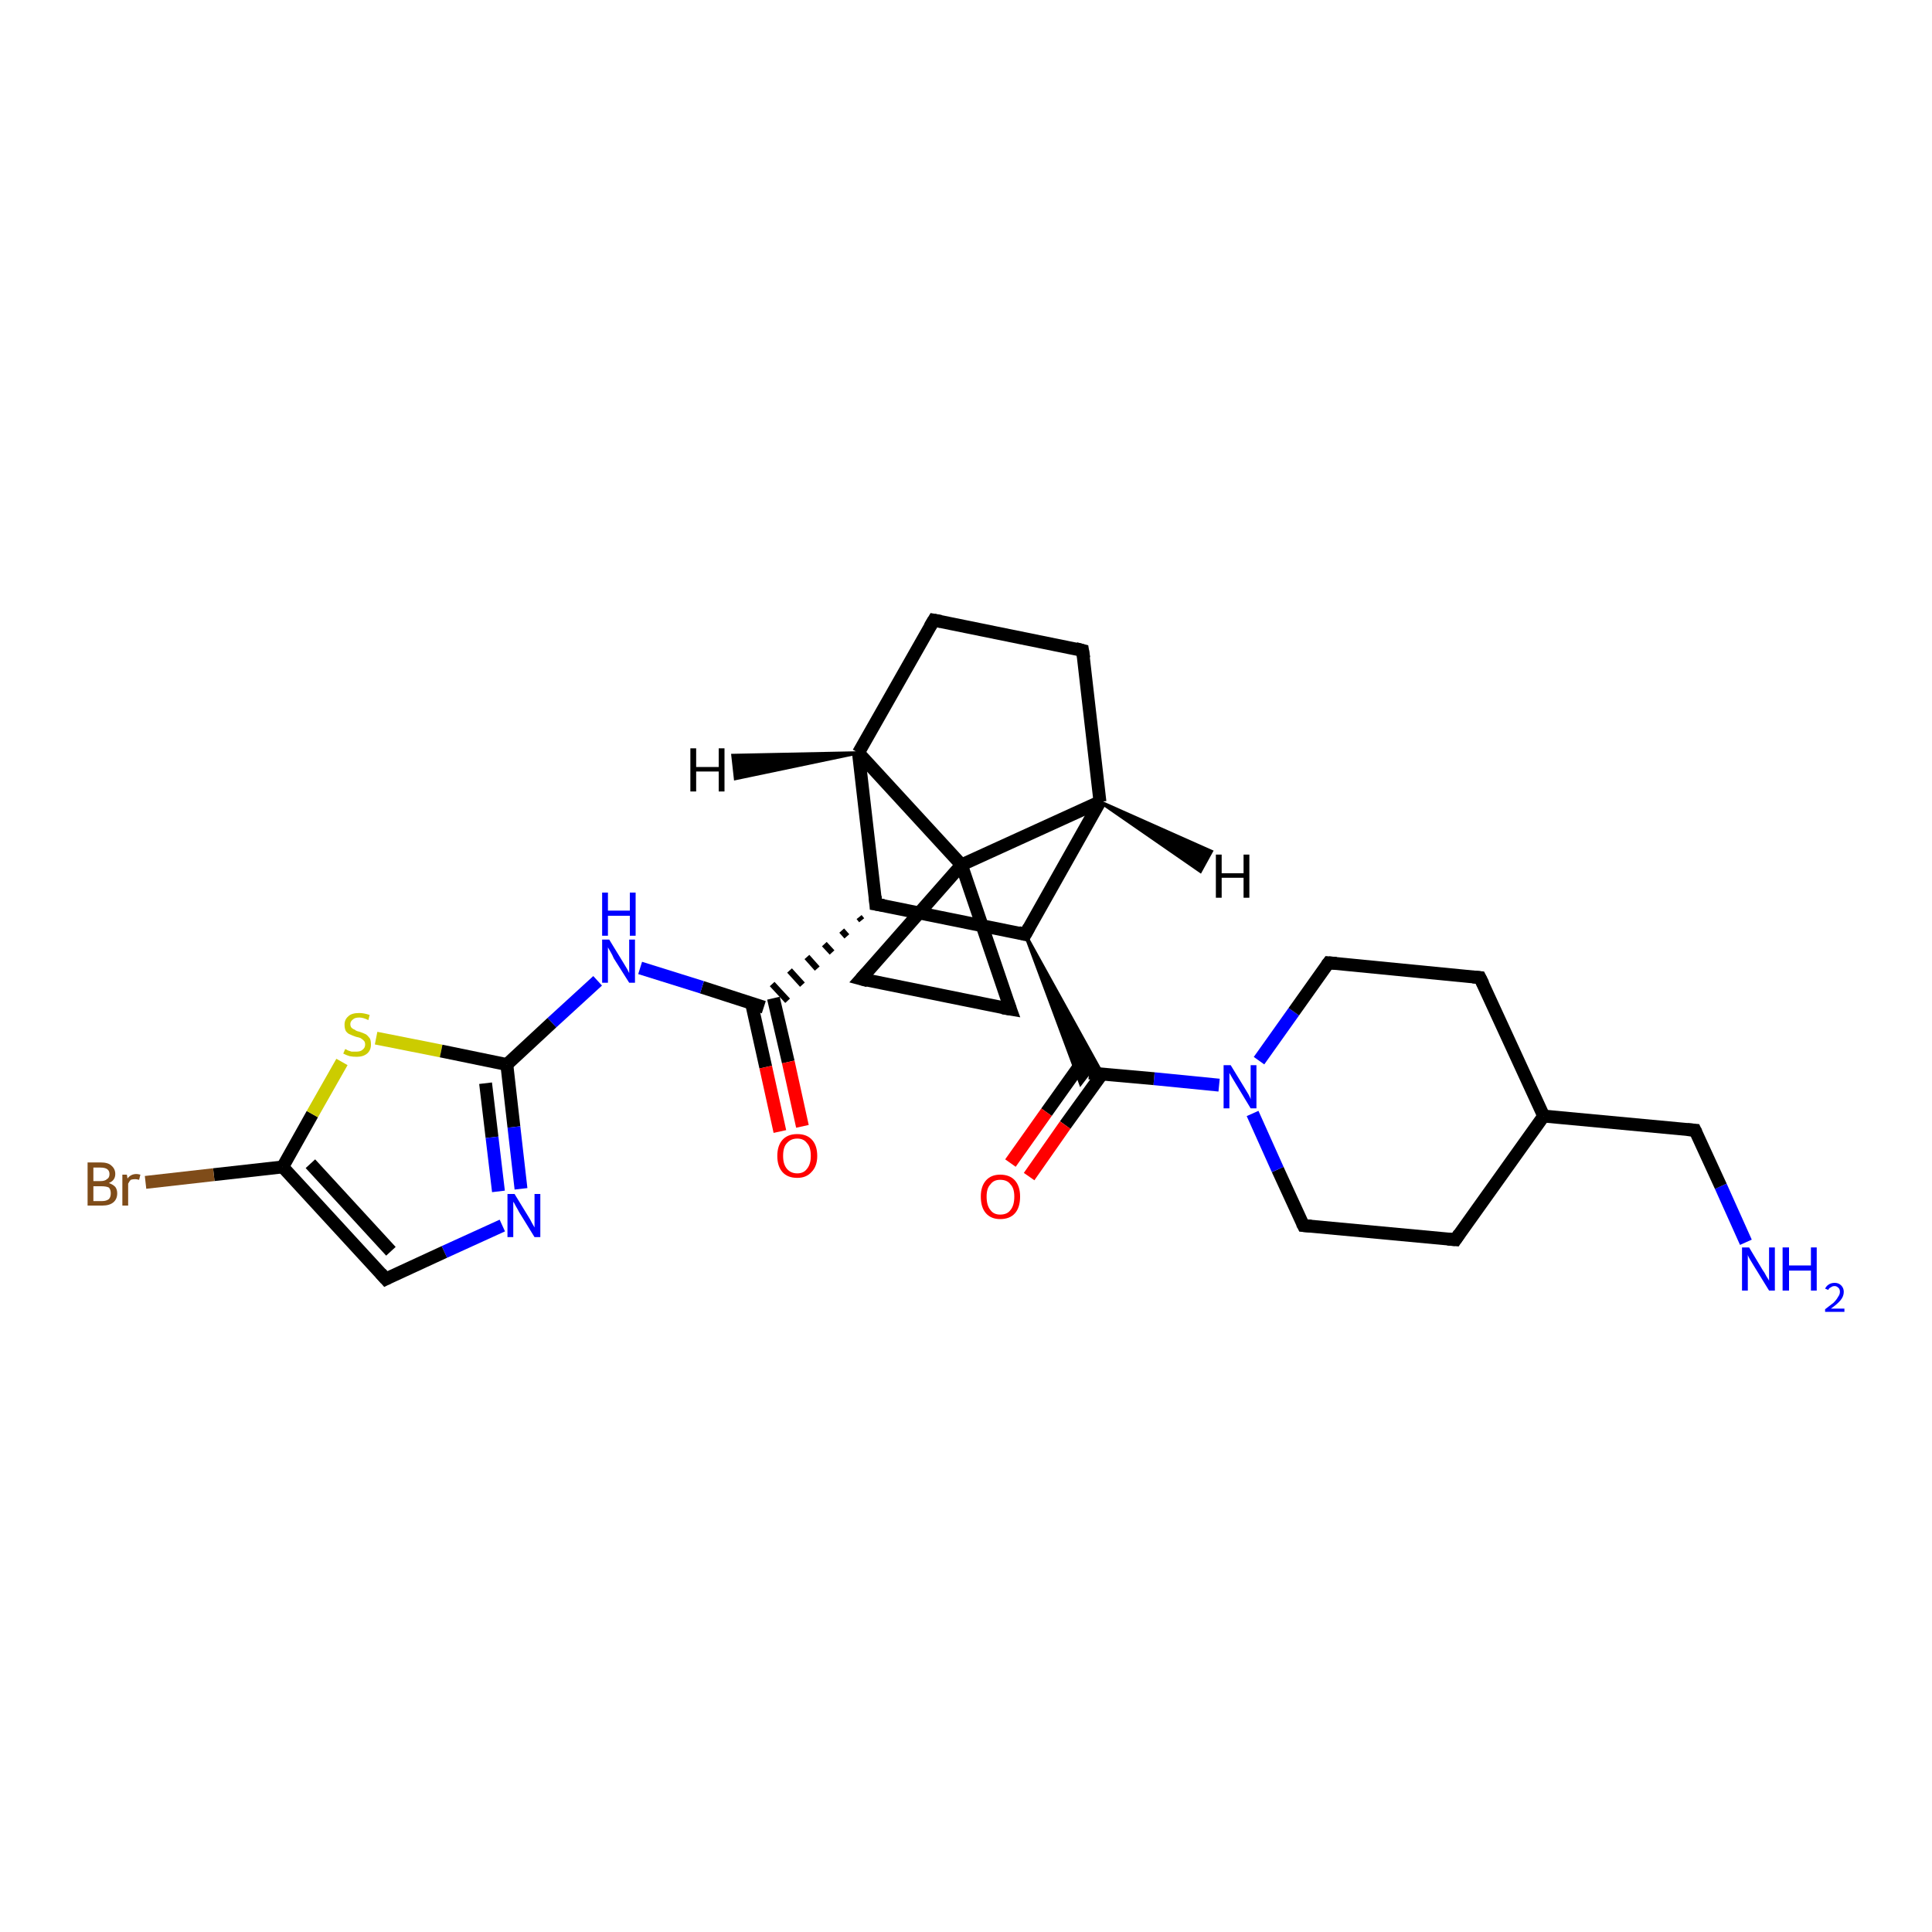 <?xml version='1.0' encoding='iso-8859-1'?>
<svg version='1.1' baseProfile='full'
              xmlns='http://www.w3.org/2000/svg'
                      xmlns:rdkit='http://www.rdkit.org/xml'
                      xmlns:xlink='http://www.w3.org/1999/xlink'
                  xml:space='preserve'
width='300px' height='300px' viewBox='0 0 300 300'>
<!-- END OF HEADER -->
<rect style='opacity:1.0;fill:#FFFFFF;stroke:none' width='300.0' height='300.0' x='0.0' y='0.0'> </rect>
<path class='bond-0 atom-0 atom-1' d='M 271.1,192.9 L 267.2,184.2' style='fill:none;fill-rule:evenodd;stroke:#0000FF;stroke-width:2.0px;stroke-linecap:butt;stroke-linejoin:miter;stroke-opacity:1' />
<path class='bond-0 atom-0 atom-1' d='M 267.2,184.2 L 263.2,175.5' style='fill:none;fill-rule:evenodd;stroke:#000000;stroke-width:2.0px;stroke-linecap:butt;stroke-linejoin:miter;stroke-opacity:1' />
<path class='bond-1 atom-1 atom-2' d='M 263.2,175.5 L 239.7,173.3' style='fill:none;fill-rule:evenodd;stroke:#000000;stroke-width:2.0px;stroke-linecap:butt;stroke-linejoin:miter;stroke-opacity:1' />
<path class='bond-2 atom-2 atom-3' d='M 239.7,173.3 L 226.0,192.5' style='fill:none;fill-rule:evenodd;stroke:#000000;stroke-width:2.0px;stroke-linecap:butt;stroke-linejoin:miter;stroke-opacity:1' />
<path class='bond-3 atom-3 atom-4' d='M 226.0,192.5 L 202.4,190.3' style='fill:none;fill-rule:evenodd;stroke:#000000;stroke-width:2.0px;stroke-linecap:butt;stroke-linejoin:miter;stroke-opacity:1' />
<path class='bond-4 atom-4 atom-5' d='M 202.4,190.3 L 198.4,181.6' style='fill:none;fill-rule:evenodd;stroke:#000000;stroke-width:2.0px;stroke-linecap:butt;stroke-linejoin:miter;stroke-opacity:1' />
<path class='bond-4 atom-4 atom-5' d='M 198.4,181.6 L 194.5,172.9' style='fill:none;fill-rule:evenodd;stroke:#0000FF;stroke-width:2.0px;stroke-linecap:butt;stroke-linejoin:miter;stroke-opacity:1' />
<path class='bond-5 atom-5 atom-6' d='M 189.3,168.5 L 179.2,167.5' style='fill:none;fill-rule:evenodd;stroke:#0000FF;stroke-width:2.0px;stroke-linecap:butt;stroke-linejoin:miter;stroke-opacity:1' />
<path class='bond-5 atom-5 atom-6' d='M 179.2,167.5 L 169.1,166.6' style='fill:none;fill-rule:evenodd;stroke:#000000;stroke-width:2.0px;stroke-linecap:butt;stroke-linejoin:miter;stroke-opacity:1' />
<path class='bond-6 atom-6 atom-7' d='M 168.2,164.7 L 162.5,172.7' style='fill:none;fill-rule:evenodd;stroke:#000000;stroke-width:2.0px;stroke-linecap:butt;stroke-linejoin:miter;stroke-opacity:1' />
<path class='bond-6 atom-6 atom-7' d='M 162.5,172.7 L 156.9,180.6' style='fill:none;fill-rule:evenodd;stroke:#FF0000;stroke-width:2.0px;stroke-linecap:butt;stroke-linejoin:miter;stroke-opacity:1' />
<path class='bond-6 atom-6 atom-7' d='M 171.1,166.8 L 165.4,174.7' style='fill:none;fill-rule:evenodd;stroke:#000000;stroke-width:2.0px;stroke-linecap:butt;stroke-linejoin:miter;stroke-opacity:1' />
<path class='bond-6 atom-6 atom-7' d='M 165.4,174.7 L 159.8,182.7' style='fill:none;fill-rule:evenodd;stroke:#FF0000;stroke-width:2.0px;stroke-linecap:butt;stroke-linejoin:miter;stroke-opacity:1' />
<path class='bond-7 atom-8 atom-6' d='M 159.2,145.1 L 171.2,166.8 L 169.1,166.6 Z' style='fill:#000000;fill-rule:evenodd;fill-opacity:1;stroke:#000000;stroke-width:0.5px;stroke-linecap:butt;stroke-linejoin:miter;stroke-opacity:1;' />
<path class='bond-7 atom-8 atom-6' d='M 159.2,145.1 L 169.1,166.6 L 167.8,168.3 Z' style='fill:#000000;fill-rule:evenodd;fill-opacity:1;stroke:#000000;stroke-width:0.5px;stroke-linecap:butt;stroke-linejoin:miter;stroke-opacity:1;' />
<path class='bond-8 atom-8 atom-9' d='M 159.2,145.1 L 136.0,140.4' style='fill:none;fill-rule:evenodd;stroke:#000000;stroke-width:2.0px;stroke-linecap:butt;stroke-linejoin:miter;stroke-opacity:1' />
<path class='bond-9 atom-9 atom-10' d='M 133.4,142.4 L 133.8,142.9' style='fill:none;fill-rule:evenodd;stroke:#000000;stroke-width:1.0px;stroke-linecap:butt;stroke-linejoin:miter;stroke-opacity:1' />
<path class='bond-9 atom-9 atom-10' d='M 130.7,144.5 L 131.5,145.4' style='fill:none;fill-rule:evenodd;stroke:#000000;stroke-width:1.0px;stroke-linecap:butt;stroke-linejoin:miter;stroke-opacity:1' />
<path class='bond-9 atom-9 atom-10' d='M 128.0,146.6 L 129.2,147.9' style='fill:none;fill-rule:evenodd;stroke:#000000;stroke-width:1.0px;stroke-linecap:butt;stroke-linejoin:miter;stroke-opacity:1' />
<path class='bond-9 atom-9 atom-10' d='M 125.3,148.6 L 126.9,150.4' style='fill:none;fill-rule:evenodd;stroke:#000000;stroke-width:1.0px;stroke-linecap:butt;stroke-linejoin:miter;stroke-opacity:1' />
<path class='bond-9 atom-9 atom-10' d='M 122.6,150.7 L 124.6,152.9' style='fill:none;fill-rule:evenodd;stroke:#000000;stroke-width:1.0px;stroke-linecap:butt;stroke-linejoin:miter;stroke-opacity:1' />
<path class='bond-9 atom-9 atom-10' d='M 119.9,152.8 L 122.3,155.4' style='fill:none;fill-rule:evenodd;stroke:#000000;stroke-width:1.0px;stroke-linecap:butt;stroke-linejoin:miter;stroke-opacity:1' />
<path class='bond-10 atom-10 atom-11' d='M 116.7,155.8 L 118.9,165.7' style='fill:none;fill-rule:evenodd;stroke:#000000;stroke-width:2.0px;stroke-linecap:butt;stroke-linejoin:miter;stroke-opacity:1' />
<path class='bond-10 atom-10 atom-11' d='M 118.9,165.7 L 121.1,175.7' style='fill:none;fill-rule:evenodd;stroke:#FF0000;stroke-width:2.0px;stroke-linecap:butt;stroke-linejoin:miter;stroke-opacity:1' />
<path class='bond-10 atom-10 atom-11' d='M 120.1,155.0 L 122.4,164.9' style='fill:none;fill-rule:evenodd;stroke:#000000;stroke-width:2.0px;stroke-linecap:butt;stroke-linejoin:miter;stroke-opacity:1' />
<path class='bond-10 atom-10 atom-11' d='M 122.4,164.9 L 124.6,174.9' style='fill:none;fill-rule:evenodd;stroke:#FF0000;stroke-width:2.0px;stroke-linecap:butt;stroke-linejoin:miter;stroke-opacity:1' />
<path class='bond-11 atom-10 atom-12' d='M 118.6,156.4 L 109.0,153.3' style='fill:none;fill-rule:evenodd;stroke:#000000;stroke-width:2.0px;stroke-linecap:butt;stroke-linejoin:miter;stroke-opacity:1' />
<path class='bond-11 atom-10 atom-12' d='M 109.0,153.3 L 99.4,150.3' style='fill:none;fill-rule:evenodd;stroke:#0000FF;stroke-width:2.0px;stroke-linecap:butt;stroke-linejoin:miter;stroke-opacity:1' />
<path class='bond-12 atom-12 atom-13' d='M 92.8,152.3 L 85.7,158.8' style='fill:none;fill-rule:evenodd;stroke:#0000FF;stroke-width:2.0px;stroke-linecap:butt;stroke-linejoin:miter;stroke-opacity:1' />
<path class='bond-12 atom-12 atom-13' d='M 85.7,158.8 L 78.7,165.3' style='fill:none;fill-rule:evenodd;stroke:#000000;stroke-width:2.0px;stroke-linecap:butt;stroke-linejoin:miter;stroke-opacity:1' />
<path class='bond-13 atom-13 atom-14' d='M 78.7,165.3 L 79.8,175.0' style='fill:none;fill-rule:evenodd;stroke:#000000;stroke-width:2.0px;stroke-linecap:butt;stroke-linejoin:miter;stroke-opacity:1' />
<path class='bond-13 atom-13 atom-14' d='M 79.8,175.0 L 80.9,184.6' style='fill:none;fill-rule:evenodd;stroke:#0000FF;stroke-width:2.0px;stroke-linecap:butt;stroke-linejoin:miter;stroke-opacity:1' />
<path class='bond-13 atom-13 atom-14' d='M 75.4,168.2 L 76.4,176.6' style='fill:none;fill-rule:evenodd;stroke:#000000;stroke-width:2.0px;stroke-linecap:butt;stroke-linejoin:miter;stroke-opacity:1' />
<path class='bond-13 atom-13 atom-14' d='M 76.4,176.6 L 77.4,185.0' style='fill:none;fill-rule:evenodd;stroke:#0000FF;stroke-width:2.0px;stroke-linecap:butt;stroke-linejoin:miter;stroke-opacity:1' />
<path class='bond-14 atom-14 atom-15' d='M 78.0,190.3 L 69.0,194.4' style='fill:none;fill-rule:evenodd;stroke:#0000FF;stroke-width:2.0px;stroke-linecap:butt;stroke-linejoin:miter;stroke-opacity:1' />
<path class='bond-14 atom-14 atom-15' d='M 69.0,194.4 L 59.9,198.6' style='fill:none;fill-rule:evenodd;stroke:#000000;stroke-width:2.0px;stroke-linecap:butt;stroke-linejoin:miter;stroke-opacity:1' />
<path class='bond-15 atom-15 atom-16' d='M 59.9,198.6 L 43.9,181.2' style='fill:none;fill-rule:evenodd;stroke:#000000;stroke-width:2.0px;stroke-linecap:butt;stroke-linejoin:miter;stroke-opacity:1' />
<path class='bond-15 atom-15 atom-16' d='M 60.7,194.3 L 48.2,180.7' style='fill:none;fill-rule:evenodd;stroke:#000000;stroke-width:2.0px;stroke-linecap:butt;stroke-linejoin:miter;stroke-opacity:1' />
<path class='bond-16 atom-16 atom-17' d='M 43.9,181.2 L 33.2,182.4' style='fill:none;fill-rule:evenodd;stroke:#000000;stroke-width:2.0px;stroke-linecap:butt;stroke-linejoin:miter;stroke-opacity:1' />
<path class='bond-16 atom-16 atom-17' d='M 33.2,182.4 L 22.6,183.6' style='fill:none;fill-rule:evenodd;stroke:#7F4C19;stroke-width:2.0px;stroke-linecap:butt;stroke-linejoin:miter;stroke-opacity:1' />
<path class='bond-17 atom-16 atom-18' d='M 43.9,181.2 L 48.5,173.0' style='fill:none;fill-rule:evenodd;stroke:#000000;stroke-width:2.0px;stroke-linecap:butt;stroke-linejoin:miter;stroke-opacity:1' />
<path class='bond-17 atom-16 atom-18' d='M 48.5,173.0 L 53.1,164.9' style='fill:none;fill-rule:evenodd;stroke:#CCCC00;stroke-width:2.0px;stroke-linecap:butt;stroke-linejoin:miter;stroke-opacity:1' />
<path class='bond-18 atom-9 atom-19' d='M 136.0,140.4 L 133.3,116.9' style='fill:none;fill-rule:evenodd;stroke:#000000;stroke-width:2.0px;stroke-linecap:butt;stroke-linejoin:miter;stroke-opacity:1' />
<path class='bond-19 atom-19 atom-20' d='M 133.3,116.9 L 145.0,96.3' style='fill:none;fill-rule:evenodd;stroke:#000000;stroke-width:2.0px;stroke-linecap:butt;stroke-linejoin:miter;stroke-opacity:1' />
<path class='bond-20 atom-20 atom-21' d='M 145.0,96.3 L 168.1,101.0' style='fill:none;fill-rule:evenodd;stroke:#000000;stroke-width:2.0px;stroke-linecap:butt;stroke-linejoin:miter;stroke-opacity:1' />
<path class='bond-21 atom-21 atom-22' d='M 168.1,101.0 L 170.8,124.5' style='fill:none;fill-rule:evenodd;stroke:#000000;stroke-width:2.0px;stroke-linecap:butt;stroke-linejoin:miter;stroke-opacity:1' />
<path class='bond-22 atom-22 atom-23' d='M 170.8,124.5 L 149.3,134.3' style='fill:none;fill-rule:evenodd;stroke:#000000;stroke-width:2.0px;stroke-linecap:butt;stroke-linejoin:miter;stroke-opacity:1' />
<path class='bond-23 atom-23 atom-24' d='M 149.3,134.3 L 156.9,156.7' style='fill:none;fill-rule:evenodd;stroke:#000000;stroke-width:2.0px;stroke-linecap:butt;stroke-linejoin:miter;stroke-opacity:1' />
<path class='bond-24 atom-24 atom-25' d='M 156.9,156.7 L 133.7,152.0' style='fill:none;fill-rule:evenodd;stroke:#000000;stroke-width:2.0px;stroke-linecap:butt;stroke-linejoin:miter;stroke-opacity:1' />
<path class='bond-25 atom-5 atom-26' d='M 195.5,164.7 L 200.9,157.1' style='fill:none;fill-rule:evenodd;stroke:#0000FF;stroke-width:2.0px;stroke-linecap:butt;stroke-linejoin:miter;stroke-opacity:1' />
<path class='bond-25 atom-5 atom-26' d='M 200.9,157.1 L 206.3,149.5' style='fill:none;fill-rule:evenodd;stroke:#000000;stroke-width:2.0px;stroke-linecap:butt;stroke-linejoin:miter;stroke-opacity:1' />
<path class='bond-26 atom-26 atom-27' d='M 206.3,149.5 L 229.8,151.8' style='fill:none;fill-rule:evenodd;stroke:#000000;stroke-width:2.0px;stroke-linecap:butt;stroke-linejoin:miter;stroke-opacity:1' />
<path class='bond-27 atom-27 atom-2' d='M 229.8,151.8 L 239.7,173.3' style='fill:none;fill-rule:evenodd;stroke:#000000;stroke-width:2.0px;stroke-linecap:butt;stroke-linejoin:miter;stroke-opacity:1' />
<path class='bond-28 atom-22 atom-8' d='M 170.8,124.5 L 159.2,145.1' style='fill:none;fill-rule:evenodd;stroke:#000000;stroke-width:2.0px;stroke-linecap:butt;stroke-linejoin:miter;stroke-opacity:1' />
<path class='bond-29 atom-25 atom-23' d='M 133.7,152.0 L 149.3,134.3' style='fill:none;fill-rule:evenodd;stroke:#000000;stroke-width:2.0px;stroke-linecap:butt;stroke-linejoin:miter;stroke-opacity:1' />
<path class='bond-30 atom-18 atom-13' d='M 58.4,161.2 L 68.5,163.2' style='fill:none;fill-rule:evenodd;stroke:#CCCC00;stroke-width:2.0px;stroke-linecap:butt;stroke-linejoin:miter;stroke-opacity:1' />
<path class='bond-30 atom-18 atom-13' d='M 68.5,163.2 L 78.7,165.3' style='fill:none;fill-rule:evenodd;stroke:#000000;stroke-width:2.0px;stroke-linecap:butt;stroke-linejoin:miter;stroke-opacity:1' />
<path class='bond-31 atom-23 atom-19' d='M 149.3,134.3 L 133.3,116.9' style='fill:none;fill-rule:evenodd;stroke:#000000;stroke-width:2.0px;stroke-linecap:butt;stroke-linejoin:miter;stroke-opacity:1' />
<path class='bond-32 atom-19 atom-28' d='M 133.3,116.9 L 114.2,120.9 L 113.8,117.3 Z' style='fill:#000000;fill-rule:evenodd;fill-opacity:1;stroke:#000000;stroke-width:0.5px;stroke-linecap:butt;stroke-linejoin:miter;stroke-opacity:1;' />
<path class='bond-33 atom-22 atom-29' d='M 170.8,124.5 L 188.1,132.2 L 186.4,135.3 Z' style='fill:#000000;fill-rule:evenodd;fill-opacity:1;stroke:#000000;stroke-width:0.5px;stroke-linecap:butt;stroke-linejoin:miter;stroke-opacity:1;' />
<path d='M 263.4,175.9 L 263.2,175.5 L 262.0,175.4' style='fill:none;stroke:#000000;stroke-width:2.0px;stroke-linecap:butt;stroke-linejoin:miter;stroke-opacity:1;' />
<path d='M 226.6,191.6 L 226.0,192.5 L 224.8,192.4' style='fill:none;stroke:#000000;stroke-width:2.0px;stroke-linecap:butt;stroke-linejoin:miter;stroke-opacity:1;' />
<path d='M 203.6,190.4 L 202.4,190.3 L 202.2,189.9' style='fill:none;stroke:#000000;stroke-width:2.0px;stroke-linecap:butt;stroke-linejoin:miter;stroke-opacity:1;' />
<path d='M 158.1,144.8 L 159.2,145.1 L 159.8,144.0' style='fill:none;stroke:#000000;stroke-width:2.0px;stroke-linecap:butt;stroke-linejoin:miter;stroke-opacity:1;' />
<path d='M 137.2,140.6 L 136.0,140.4 L 135.9,139.2' style='fill:none;stroke:#000000;stroke-width:2.0px;stroke-linecap:butt;stroke-linejoin:miter;stroke-opacity:1;' />
<path d='M 60.3,198.4 L 59.9,198.6 L 59.1,197.7' style='fill:none;stroke:#000000;stroke-width:2.0px;stroke-linecap:butt;stroke-linejoin:miter;stroke-opacity:1;' />
<path d='M 144.4,97.3 L 145.0,96.3 L 146.1,96.5' style='fill:none;stroke:#000000;stroke-width:2.0px;stroke-linecap:butt;stroke-linejoin:miter;stroke-opacity:1;' />
<path d='M 167.0,100.7 L 168.1,101.0 L 168.3,102.2' style='fill:none;stroke:#000000;stroke-width:2.0px;stroke-linecap:butt;stroke-linejoin:miter;stroke-opacity:1;' />
<path d='M 156.5,155.6 L 156.9,156.7 L 155.7,156.5' style='fill:none;stroke:#000000;stroke-width:2.0px;stroke-linecap:butt;stroke-linejoin:miter;stroke-opacity:1;' />
<path d='M 134.8,152.3 L 133.7,152.0 L 134.5,151.1' style='fill:none;stroke:#000000;stroke-width:2.0px;stroke-linecap:butt;stroke-linejoin:miter;stroke-opacity:1;' />
<path d='M 206.0,149.9 L 206.3,149.5 L 207.5,149.6' style='fill:none;stroke:#000000;stroke-width:2.0px;stroke-linecap:butt;stroke-linejoin:miter;stroke-opacity:1;' />
<path d='M 228.7,151.7 L 229.8,151.8 L 230.3,152.8' style='fill:none;stroke:#000000;stroke-width:2.0px;stroke-linecap:butt;stroke-linejoin:miter;stroke-opacity:1;' />
<path class='atom-0' d='M 271.6 193.7
L 273.7 197.2
Q 274.0 197.6, 274.3 198.2
Q 274.7 198.8, 274.7 198.9
L 274.7 193.7
L 275.6 193.7
L 275.6 200.4
L 274.7 200.4
L 272.3 196.5
Q 272.0 196.0, 271.7 195.5
Q 271.4 195.0, 271.4 194.8
L 271.4 200.4
L 270.5 200.4
L 270.5 193.7
L 271.6 193.7
' fill='#0000FF'/>
<path class='atom-0' d='M 276.8 193.7
L 277.8 193.7
L 277.8 196.5
L 281.2 196.5
L 281.2 193.7
L 282.1 193.7
L 282.1 200.4
L 281.2 200.4
L 281.2 197.3
L 277.8 197.3
L 277.8 200.4
L 276.8 200.4
L 276.8 193.7
' fill='#0000FF'/>
<path class='atom-0' d='M 283.4 200.1
Q 283.6 199.7, 283.9 199.5
Q 284.3 199.2, 284.9 199.2
Q 285.5 199.2, 285.9 199.6
Q 286.3 200.0, 286.3 200.6
Q 286.3 201.3, 285.8 201.9
Q 285.3 202.5, 284.3 203.2
L 286.4 203.2
L 286.4 203.7
L 283.4 203.7
L 283.4 203.3
Q 284.2 202.7, 284.7 202.3
Q 285.2 201.8, 285.4 201.4
Q 285.7 201.0, 285.7 200.6
Q 285.7 200.2, 285.5 200.0
Q 285.2 199.7, 284.9 199.7
Q 284.5 199.7, 284.3 199.9
Q 284.0 200.0, 283.9 200.3
L 283.4 200.1
' fill='#0000FF'/>
<path class='atom-5' d='M 191.1 165.4
L 193.3 169.0
Q 193.5 169.3, 193.9 170.0
Q 194.2 170.6, 194.2 170.7
L 194.2 165.4
L 195.1 165.4
L 195.1 172.1
L 194.2 172.1
L 191.9 168.3
Q 191.6 167.8, 191.3 167.3
Q 191.0 166.8, 190.9 166.6
L 190.9 172.1
L 190.0 172.1
L 190.0 165.4
L 191.1 165.4
' fill='#0000FF'/>
<path class='atom-7' d='M 152.3 185.8
Q 152.3 184.2, 153.1 183.3
Q 153.9 182.4, 155.3 182.4
Q 156.8 182.4, 157.6 183.3
Q 158.4 184.2, 158.4 185.8
Q 158.4 187.5, 157.6 188.4
Q 156.8 189.3, 155.3 189.3
Q 153.9 189.3, 153.1 188.4
Q 152.3 187.5, 152.3 185.8
M 155.3 188.6
Q 156.4 188.6, 156.9 187.9
Q 157.5 187.2, 157.5 185.8
Q 157.5 184.5, 156.9 183.9
Q 156.4 183.2, 155.3 183.2
Q 154.3 183.2, 153.8 183.9
Q 153.2 184.5, 153.2 185.8
Q 153.2 187.2, 153.8 187.9
Q 154.3 188.6, 155.3 188.6
' fill='#FF0000'/>
<path class='atom-11' d='M 120.7 179.5
Q 120.7 177.9, 121.5 177.0
Q 122.3 176.1, 123.8 176.1
Q 125.3 176.1, 126.1 177.0
Q 126.9 177.9, 126.9 179.5
Q 126.9 181.1, 126.0 182.0
Q 125.2 182.9, 123.8 182.9
Q 122.3 182.9, 121.5 182.0
Q 120.7 181.1, 120.7 179.5
M 123.8 182.2
Q 124.8 182.2, 125.3 181.5
Q 125.9 180.8, 125.9 179.5
Q 125.9 178.1, 125.3 177.5
Q 124.8 176.8, 123.8 176.8
Q 122.8 176.8, 122.2 177.5
Q 121.6 178.1, 121.6 179.5
Q 121.6 180.8, 122.2 181.5
Q 122.8 182.2, 123.8 182.2
' fill='#FF0000'/>
<path class='atom-12' d='M 94.6 145.9
L 96.8 149.5
Q 97.0 149.8, 97.4 150.5
Q 97.7 151.1, 97.7 151.1
L 97.7 145.9
L 98.6 145.9
L 98.6 152.6
L 97.7 152.6
L 95.3 148.8
Q 95.1 148.3, 94.8 147.8
Q 94.5 147.3, 94.4 147.1
L 94.4 152.6
L 93.5 152.6
L 93.5 145.9
L 94.6 145.9
' fill='#0000FF'/>
<path class='atom-12' d='M 93.5 138.6
L 94.4 138.6
L 94.4 141.4
L 97.8 141.4
L 97.8 138.6
L 98.7 138.6
L 98.7 145.3
L 97.8 145.3
L 97.8 142.2
L 94.4 142.2
L 94.4 145.3
L 93.5 145.3
L 93.5 138.6
' fill='#0000FF'/>
<path class='atom-14' d='M 79.9 185.4
L 82.1 189.0
Q 82.3 189.3, 82.6 189.9
Q 83.0 190.6, 83.0 190.6
L 83.0 185.4
L 83.9 185.4
L 83.9 192.1
L 83.0 192.1
L 80.6 188.2
Q 80.4 187.8, 80.1 187.3
Q 79.8 186.7, 79.7 186.6
L 79.7 192.1
L 78.8 192.1
L 78.8 185.4
L 79.9 185.4
' fill='#0000FF'/>
<path class='atom-17' d='M 16.9 183.7
Q 17.5 183.9, 17.9 184.3
Q 18.2 184.7, 18.2 185.3
Q 18.2 186.2, 17.6 186.7
Q 17.0 187.2, 15.9 187.2
L 13.6 187.2
L 13.6 180.5
L 15.6 180.5
Q 16.8 180.5, 17.3 181.0
Q 17.9 181.5, 17.9 182.3
Q 17.9 183.3, 16.9 183.7
M 14.5 181.3
L 14.5 183.4
L 15.6 183.4
Q 16.3 183.4, 16.6 183.1
Q 17.0 182.9, 17.0 182.3
Q 17.0 181.3, 15.6 181.3
L 14.5 181.3
M 15.9 186.5
Q 16.5 186.5, 16.9 186.2
Q 17.2 185.9, 17.2 185.3
Q 17.2 184.7, 16.9 184.4
Q 16.5 184.2, 15.7 184.2
L 14.5 184.2
L 14.5 186.5
L 15.9 186.5
' fill='#7F4C19'/>
<path class='atom-17' d='M 19.7 182.4
L 19.8 183.0
Q 20.3 182.3, 21.2 182.3
Q 21.4 182.3, 21.8 182.4
L 21.6 183.2
Q 21.2 183.1, 21.0 183.1
Q 20.6 183.1, 20.3 183.2
Q 20.1 183.4, 19.9 183.8
L 19.9 187.2
L 19.0 187.2
L 19.0 182.4
L 19.7 182.4
' fill='#7F4C19'/>
<path class='atom-18' d='M 53.6 162.9
Q 53.7 162.9, 54.0 163.1
Q 54.3 163.2, 54.6 163.3
Q 55.0 163.3, 55.3 163.3
Q 56.0 163.3, 56.3 163.0
Q 56.7 162.7, 56.7 162.2
Q 56.7 161.8, 56.5 161.6
Q 56.3 161.4, 56.0 161.2
Q 55.8 161.1, 55.3 161.0
Q 54.7 160.8, 54.3 160.6
Q 54.0 160.5, 53.7 160.1
Q 53.5 159.7, 53.5 159.1
Q 53.5 158.3, 54.1 157.8
Q 54.6 157.3, 55.8 157.3
Q 56.5 157.3, 57.4 157.6
L 57.2 158.4
Q 56.4 158.0, 55.8 158.0
Q 55.1 158.0, 54.8 158.3
Q 54.4 158.6, 54.4 159.0
Q 54.4 159.4, 54.6 159.6
Q 54.8 159.8, 55.1 159.9
Q 55.3 160.1, 55.8 160.2
Q 56.4 160.4, 56.8 160.6
Q 57.1 160.8, 57.4 161.2
Q 57.6 161.5, 57.6 162.2
Q 57.6 163.1, 57.0 163.6
Q 56.4 164.1, 55.4 164.1
Q 54.8 164.1, 54.3 164.0
Q 53.9 163.9, 53.3 163.6
L 53.6 162.9
' fill='#CCCC00'/>
<path class='atom-28' d='M 107.2 116.2
L 108.1 116.2
L 108.1 119.1
L 111.6 119.1
L 111.6 116.2
L 112.5 116.2
L 112.5 122.9
L 111.6 122.9
L 111.6 119.8
L 108.1 119.8
L 108.1 122.9
L 107.2 122.9
L 107.2 116.2
' fill='#000000'/>
<path class='atom-29' d='M 188.8 132.7
L 189.7 132.7
L 189.7 135.6
L 193.1 135.6
L 193.1 132.7
L 194.0 132.7
L 194.0 139.4
L 193.1 139.4
L 193.1 136.3
L 189.7 136.3
L 189.7 139.4
L 188.8 139.4
L 188.8 132.7
' fill='#000000'/>
</svg>
